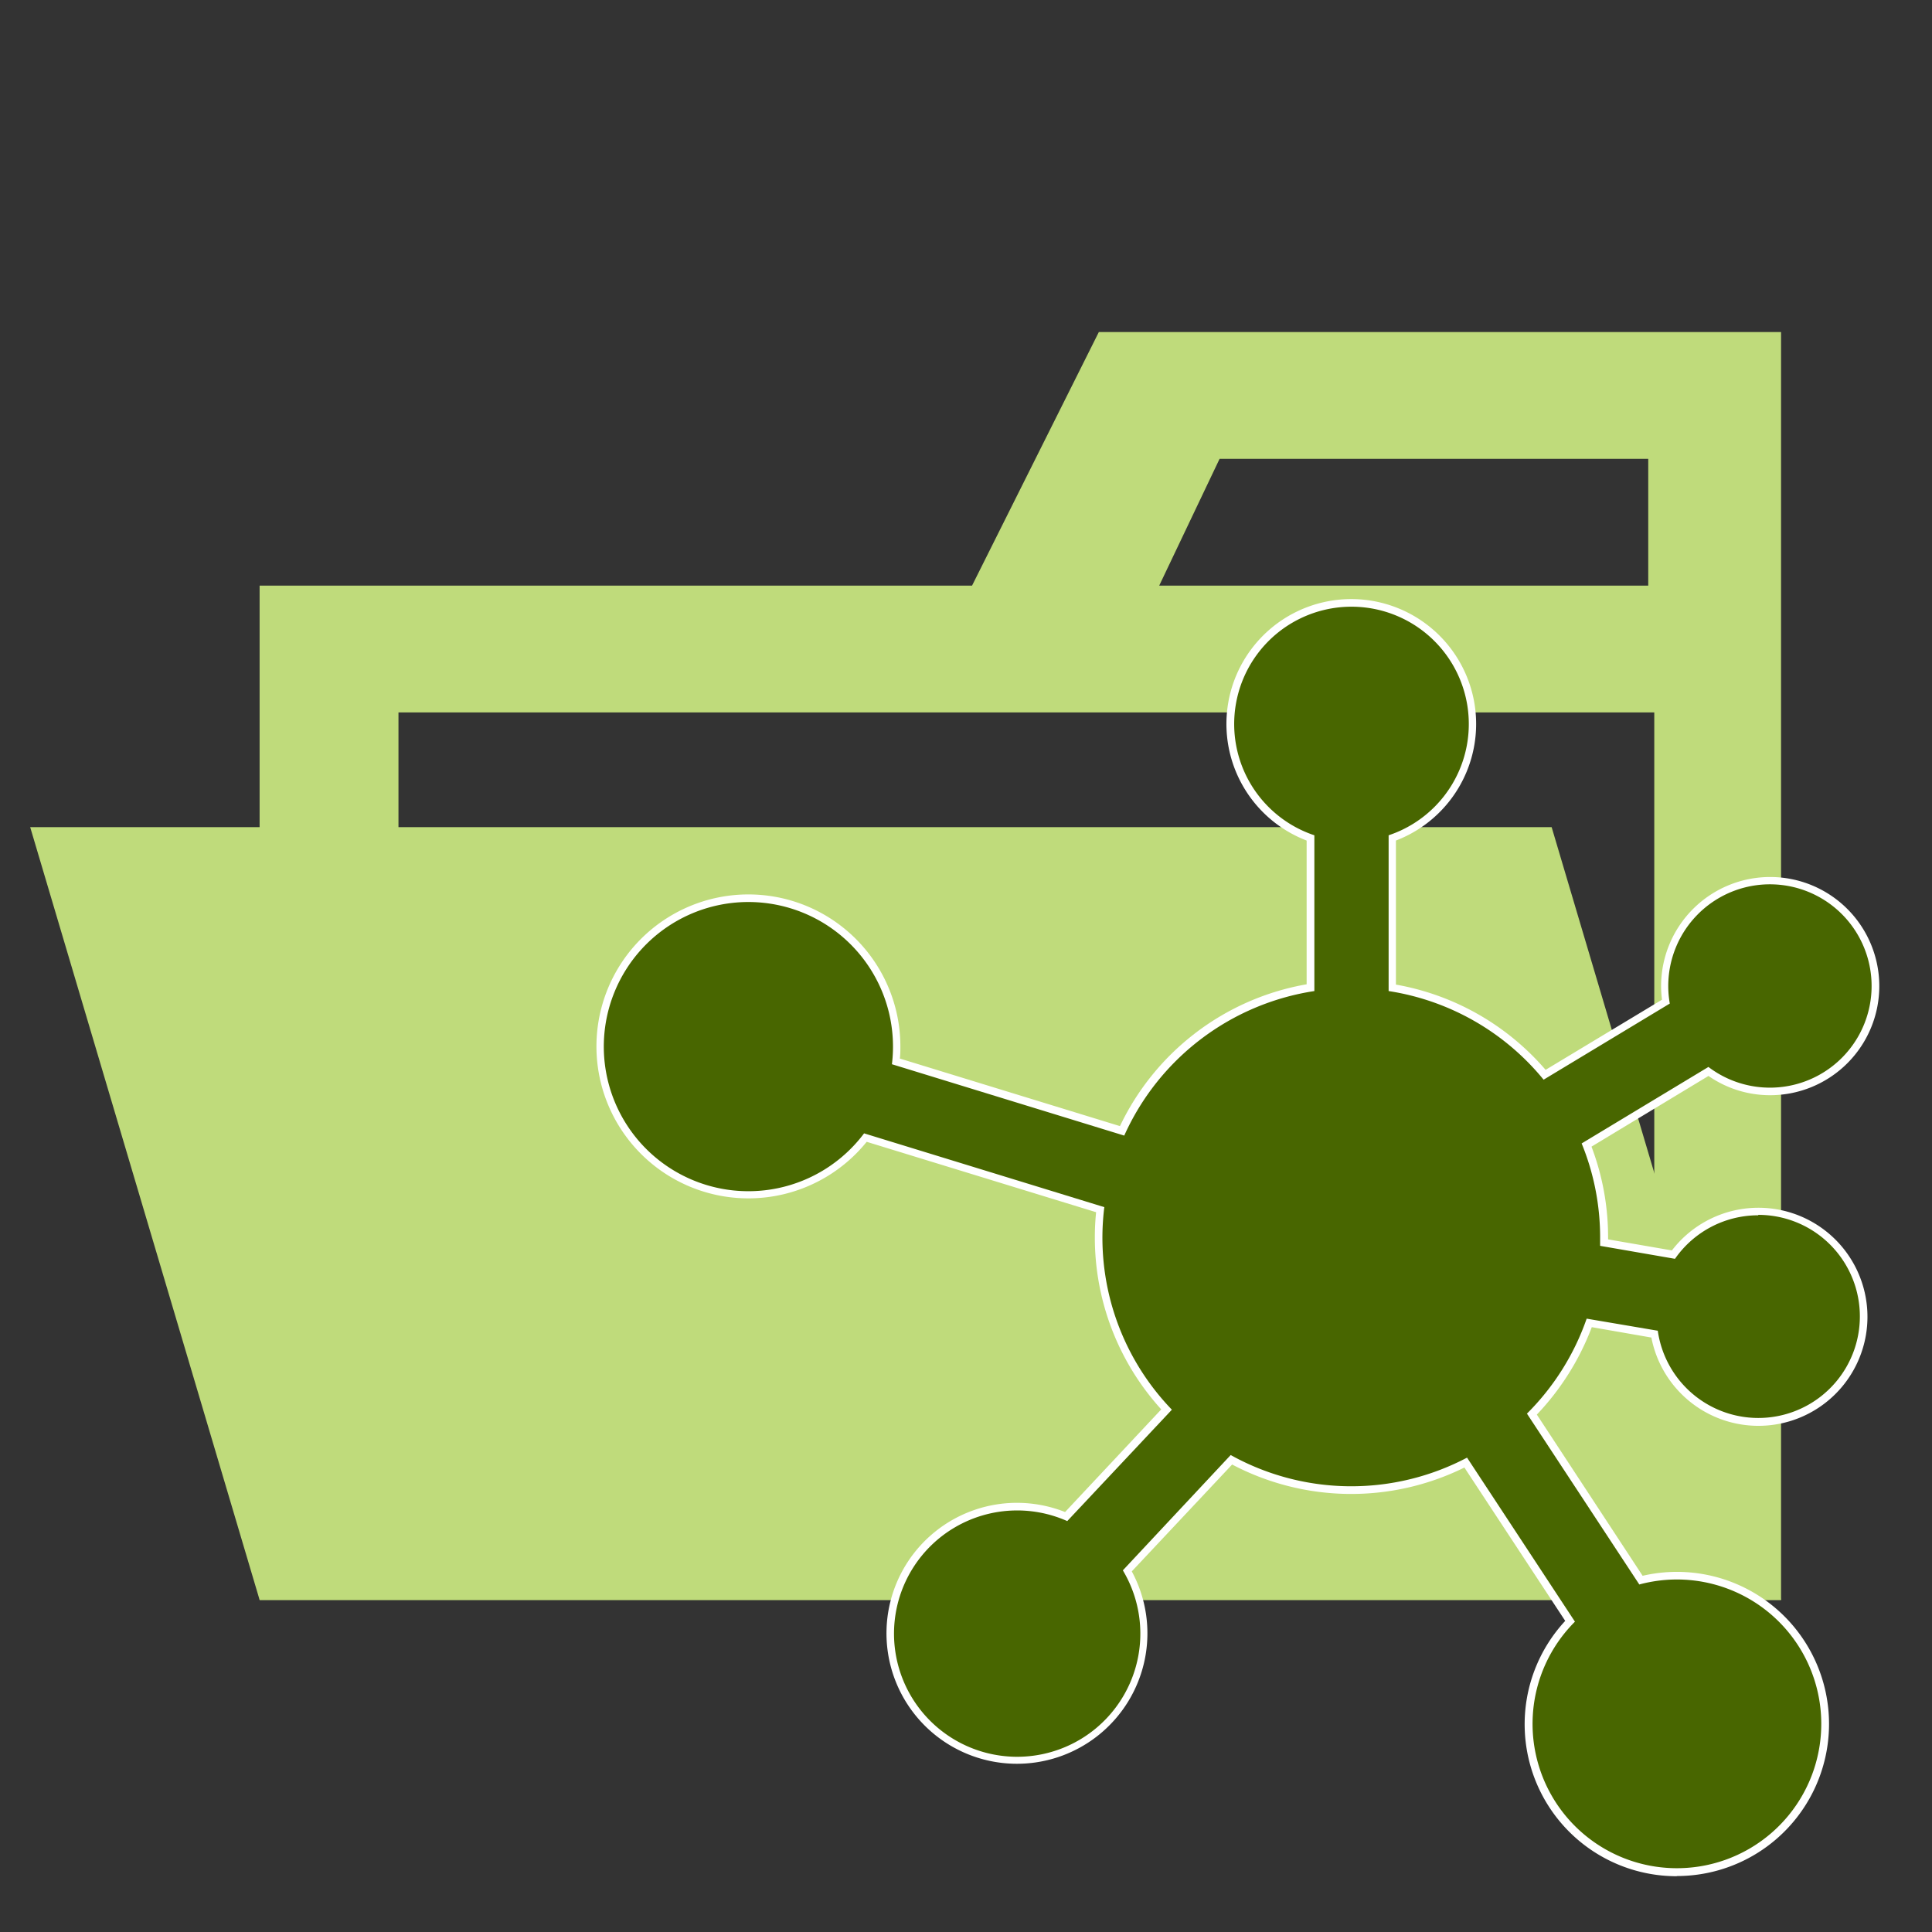 <?xml version="1.0" encoding="utf-8"?><!-- Uploaded to: SVG Repo, www.svgrepo.com, Generator: SVG Repo Mixer Tools -->
<svg width="800px" height="800px" viewBox="0 0 32 32" id="Layer_1" data-name="Layer 1" xmlns="http://www.w3.org/2000/svg"><rect x="0" y="0" width="32" height="32" fill="#333333" stroke="none"/><title>folder_type_api_opened</title><path d="M27.4,5.5H18.2L16.1,9.7H4.3V26.5H29.5V5.5Zm0,18.7H6.6V11.8H27.4Zm0-14.5H19.2l1-2.1h7.1V9.7Z" style="fill:#bfdb7b"/><polygon points="25.7 13.7 0.5 13.7 4.3 26.5 29.5 26.5 25.7 13.7" style="fill:#bfdb7b"/><path d="M27.773,31.076a2.517,2.517,0,0,1-1.848-4.229l-1.67-2.54a4.234,4.234,0,0,1-3.847-.05l-1.662,1.77a2.161,2.161,0,1,1-1.105-.983l1.593-1.7a4.233,4.233,0,0,1-1.1-2.854,4.007,4.007,0,0,1,.021-.412l-3.8-1.166a2.517,2.517,0,1,1,.558-1.579c0,.067,0,.134-.009.2l3.646,1.119a4.232,4.232,0,0,1,3.092-2.349V13.922a2.068,2.068,0,1,1,1.479,0v2.386A4.242,4.242,0,0,1,25.6,17.72l1.928-1.162a1.75,1.75,0,0,1-.015-.226,1.807,1.807,0,1,1,1.808,1.808,1.786,1.786,0,0,1-1.023-.319l-1.938,1.171a4.22,4.22,0,0,1,.275,1.5v.036l1.057.183a1.806,1.806,0,1,1-.34,1.443l-.987-.172a4.317,4.317,0,0,1-.91,1.448L27.207,26.1a2.519,2.519,0,1,1,.566,4.973Z" style="fill:#fff"/><path d="M29.122,20.129a1.681,1.681,0,0,0-1.379.721l-1.24-.215c0-.047,0-.093,0-.14a4.1,4.1,0,0,0-.306-1.556l2.1-1.267a1.684,1.684,0,1,0-.64-1.05l-2.09,1.261A4.126,4.126,0,0,0,23,16.415v-2.58a1.943,1.943,0,1,0-1.23,0v2.58a4.137,4.137,0,0,0-3.149,2.394l-3.848-1.182a2.395,2.395,0,1,0-.461,1.145l3.979,1.222a4.1,4.1,0,0,0,1.119,3.355l-1.733,1.845a2.04,2.04,0,1,0,.921.816L20.384,24.1a4.114,4.114,0,0,0,3.915.043l1.787,2.717a2.391,2.391,0,1,0,1.066-.616l-1.861-2.83a4.133,4.133,0,0,0,.989-1.573l1.178.2a1.682,1.682,0,1,0,1.665-1.919Z" style="fill:#486600"/></svg>